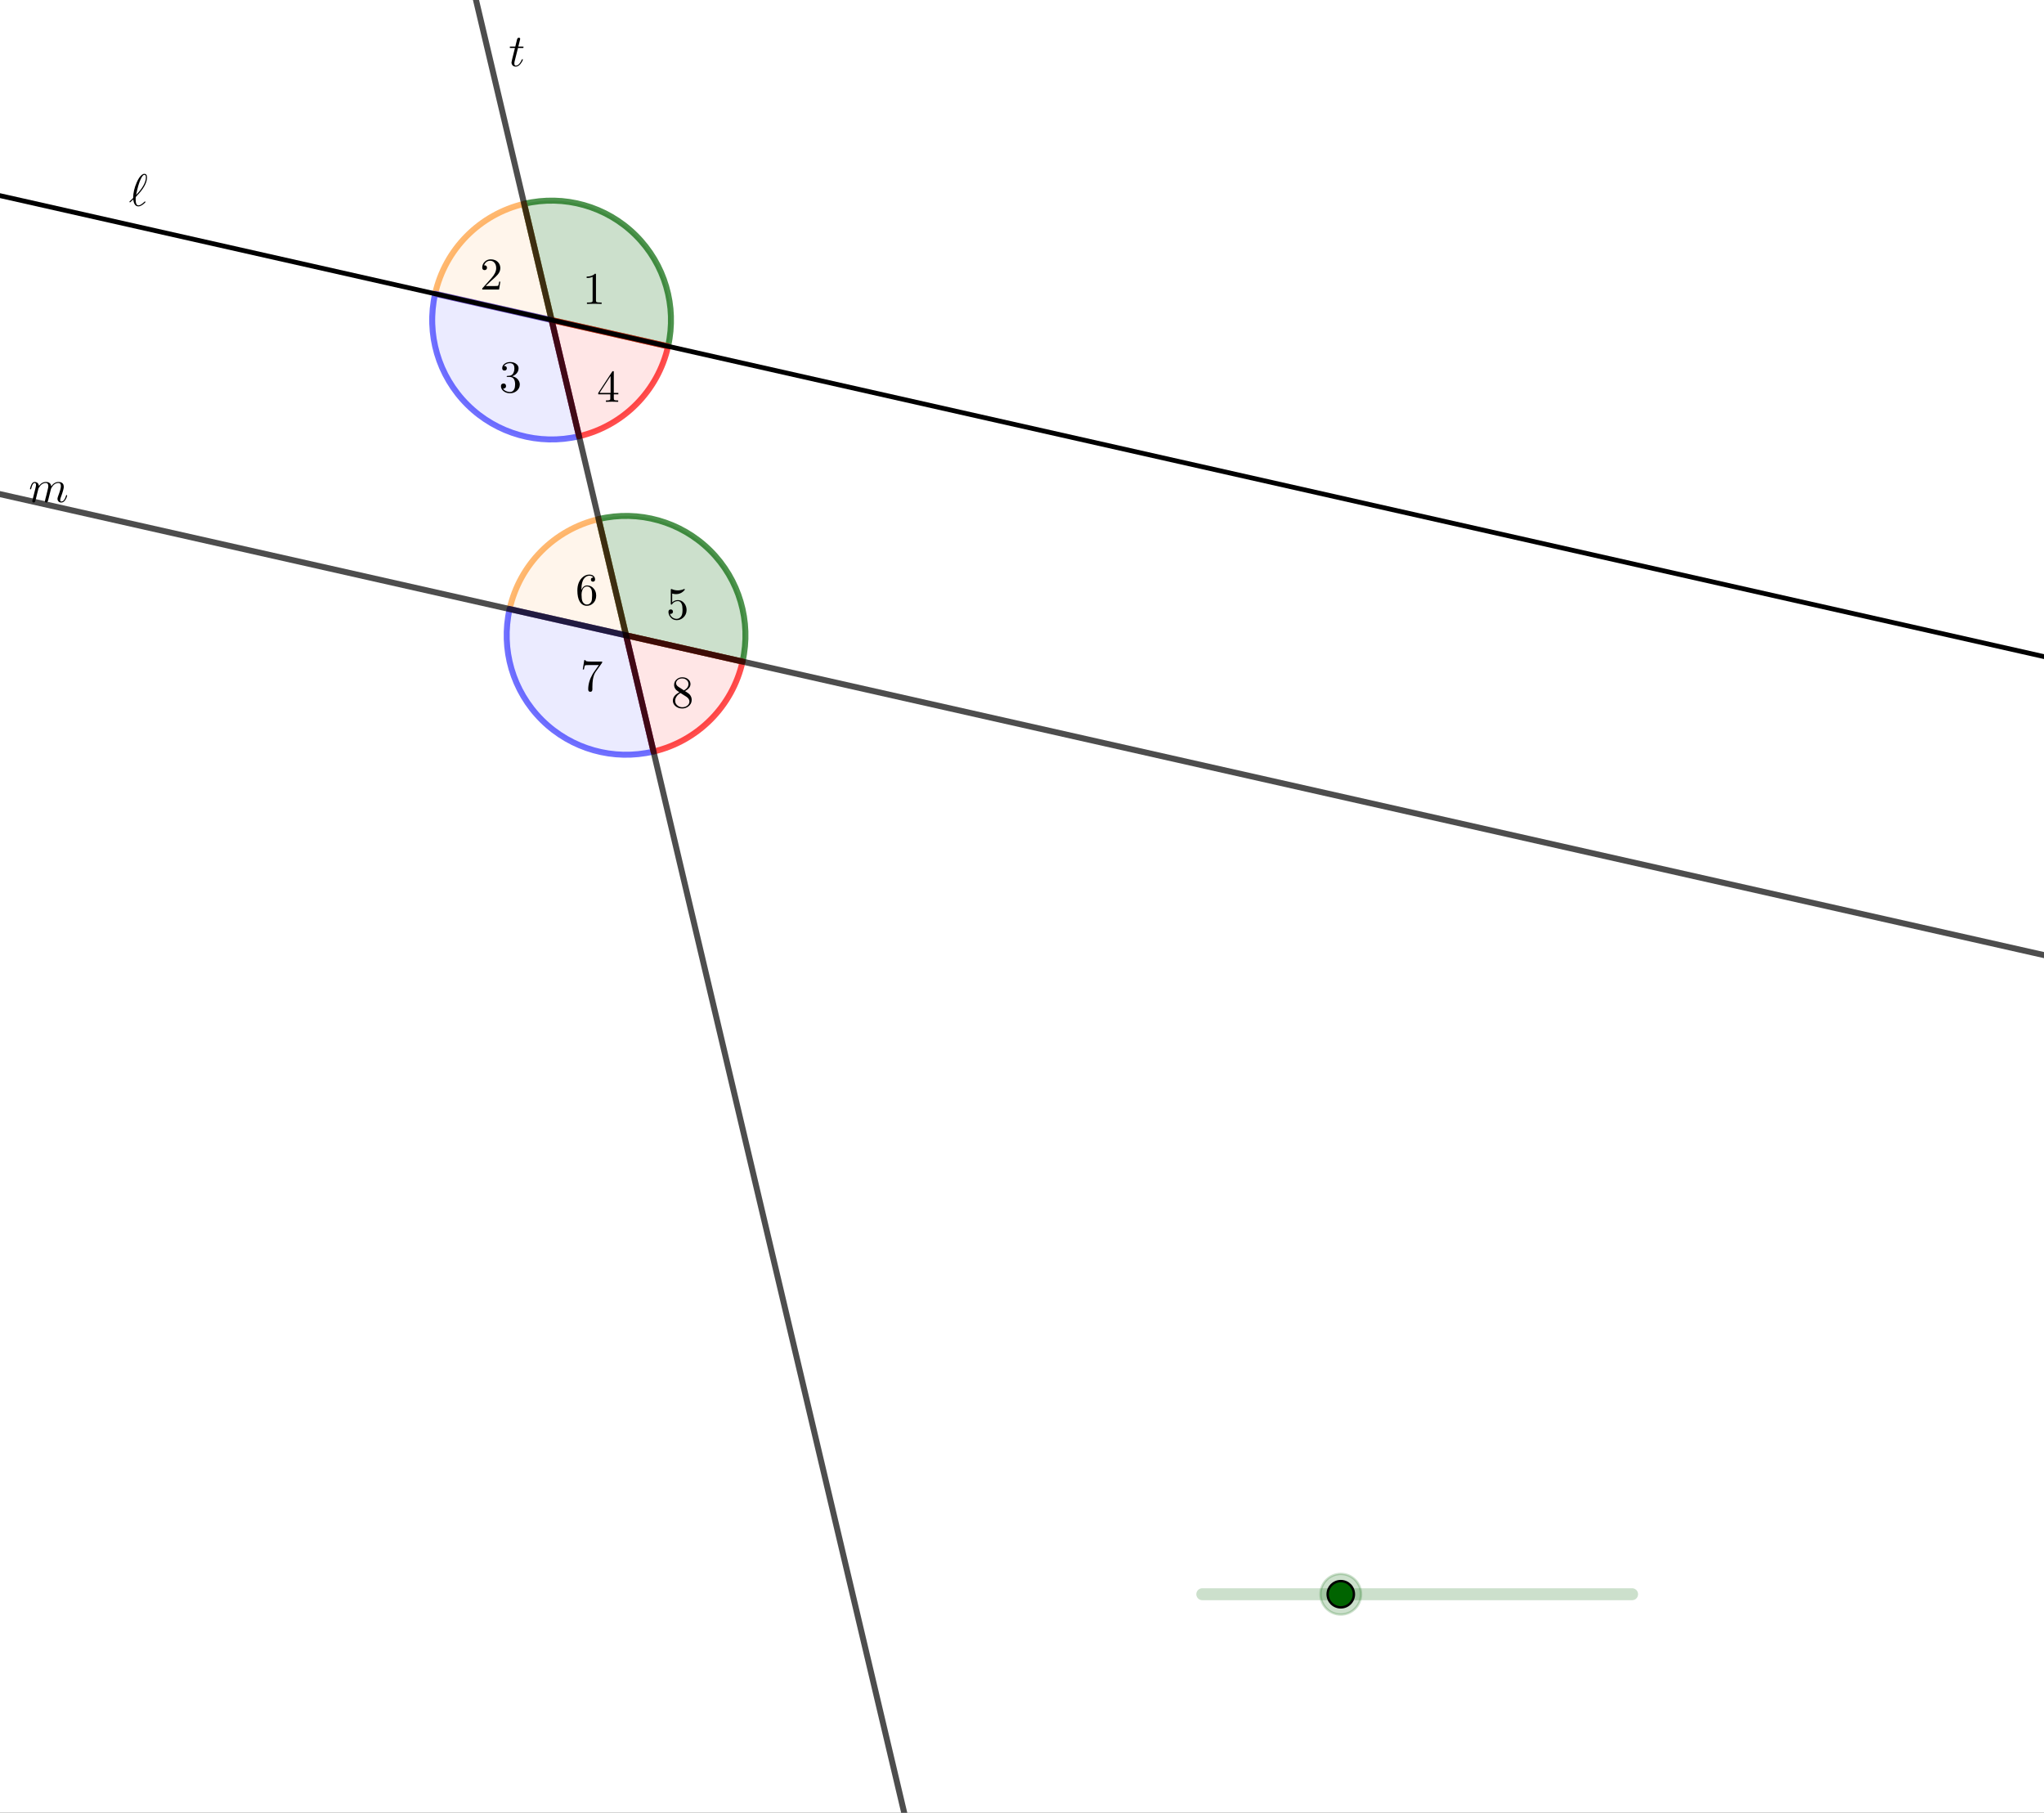 <svg version="1.1" xmlns="http://www.w3.org/2000/svg" xmlns:xlink="http://www.w3.org/1999/xlink" width="856" height="759"><rect width="100%" height="100%" fill="#333333" stroke="none"/><defs><clipPath id="OIEupFelsvqR"><path fill="none" stroke="none" d=" M 0 0 L 856 0 L 856 759 L 0 759 L 0 0 Z"/></clipPath></defs><g transform="scale(1,1)" clip-path="url(#OIEupFelsvqR)"><g><rect fill="rgb(255,255,255)" stroke="none" x="0" y="0" width="857" height="760" fill-opacity="1"/><path fill="rgb(0,100,0)" stroke="none" paint-order="stroke fill markers" d=" M 279.776 144.998 C 283.568 128.179 278.427 110.593 266.174 98.464 C 253.92 86.335 236.282 81.375 219.503 85.34 L 231 134 Z" fill-opacity="0.2"/><path fill="none" stroke="rgb(0,100,0)" paint-order="fill stroke markers" d=" M 279.776 144.998 C 283.568 128.179 278.427 110.593 266.174 98.464 C 253.92 86.335 236.282 81.375 219.503 85.34 L 231 134 Z" stroke-opacity="0.698" stroke-linecap="round" stroke-linejoin="round" stroke-miterlimit="10" stroke-width="2.5"/><path fill="rgb(255,153,51)" stroke="none" paint-order="stroke fill markers" d=" M 219.503 85.34 C 200.899 89.735 186.429 104.354 182.224 123.002 L 231 134 Z" fill-opacity="0.098"/><path fill="none" stroke="rgb(255,153,51)" paint-order="fill stroke markers" d=" M 219.503 85.34 C 200.899 89.735 186.429 104.354 182.224 123.002 L 231 134 Z" stroke-opacity="0.698" stroke-linecap="round" stroke-linejoin="round" stroke-miterlimit="10" stroke-width="2.5"/><path fill="rgb(51,51,255)" stroke="none" paint-order="stroke fill markers" d=" M 182.224 123.002 C 178.432 139.821 183.573 157.407 195.826 169.536 C 208.08 181.665 225.718 186.625 242.497 182.66 L 231 134 Z" fill-opacity="0.098"/><path fill="none" stroke="rgb(51,51,255)" paint-order="fill stroke markers" d=" M 182.224 123.002 C 178.432 139.821 183.573 157.407 195.826 169.536 C 208.08 181.665 225.718 186.625 242.497 182.66 L 231 134 Z" stroke-opacity="0.698" stroke-linecap="round" stroke-linejoin="round" stroke-miterlimit="10" stroke-width="2.5"/><path fill="rgb(255,0,0)" stroke="none" paint-order="stroke fill markers" d=" M 242.497 182.66 C 261.101 178.265 275.571 163.646 279.776 144.998 L 231 134 Z" fill-opacity="0.098"/><path fill="none" stroke="rgb(255,0,0)" paint-order="fill stroke markers" d=" M 242.497 182.66 C 261.101 178.265 275.571 163.646 279.776 144.998 L 231 134 Z" stroke-opacity="0.698" stroke-linecap="round" stroke-linejoin="round" stroke-miterlimit="10" stroke-width="2.5"/><path fill="rgb(0,100,0)" stroke="none" paint-order="stroke fill markers" d=" M 310.966 277.007 C 314.758 260.189 309.618 242.602 297.364 230.474 C 285.111 218.345 267.473 213.385 250.693 217.35 L 262.191 266.01 Z" fill-opacity="0.2"/><path fill="none" stroke="rgb(0,100,0)" paint-order="fill stroke markers" d=" M 310.966 277.007 C 314.758 260.189 309.618 242.602 297.364 230.474 C 285.111 218.345 267.473 213.385 250.693 217.35 L 262.191 266.01 Z" stroke-opacity="0.698" stroke-linecap="round" stroke-linejoin="round" stroke-miterlimit="10" stroke-width="2.5"/><path fill="rgb(255,153,51)" stroke="none" paint-order="stroke fill markers" d=" M 250.693 217.35 C 232.089 221.745 217.62 236.364 213.415 255.012 L 262.191 266.01 Z" fill-opacity="0.098"/><path fill="none" stroke="rgb(255,153,51)" paint-order="fill stroke markers" d=" M 250.693 217.35 C 232.089 221.745 217.62 236.364 213.415 255.012 L 262.191 266.01 Z" stroke-opacity="0.698" stroke-linecap="round" stroke-linejoin="round" stroke-miterlimit="10" stroke-width="2.5"/><path fill="rgb(51,51,255)" stroke="none" paint-order="stroke fill markers" d=" M 213.415 255.012 C 209.623 271.831 214.763 289.417 227.017 301.546 C 239.271 313.675 256.909 318.635 273.688 314.67 L 262.191 266.01 Z" fill-opacity="0.098"/><path fill="none" stroke="rgb(51,51,255)" paint-order="fill stroke markers" d=" M 213.415 255.012 C 209.623 271.831 214.763 289.417 227.017 301.546 C 239.271 313.675 256.909 318.635 273.688 314.67 L 262.191 266.01 Z" stroke-opacity="0.698" stroke-linecap="round" stroke-linejoin="round" stroke-miterlimit="10" stroke-width="2.5"/><path fill="rgb(255,0,0)" stroke="none" paint-order="stroke fill markers" d=" M 273.688 314.67 C 292.292 310.274 306.761 295.656 310.966 277.007 L 262.191 266.01 Z" fill-opacity="0.098"/><path fill="none" stroke="rgb(255,0,0)" paint-order="fill stroke markers" d=" M 273.688 314.67 C 292.292 310.274 306.761 295.656 310.966 277.007 L 262.191 266.01 Z" stroke-opacity="0.698" stroke-linecap="round" stroke-linejoin="round" stroke-miterlimit="10" stroke-width="2.5"/><path fill="none" stroke="rgb(0,0,0)" paint-order="fill stroke markers" d=" M 380.09 765 L 198.158 -5" stroke-opacity="0.698" stroke-linecap="round" stroke-linejoin="round" stroke-miterlimit="10" stroke-width="2.5"/><g transform="scale(19,19)"><g transform="translate(11.211,1.457)"><path fill="rgb(0,0,0)" stroke="none" paint-order="stroke fill markers" d=" M 0.206 -0.4 L 0.132 -0.105 Q 0.126 -0.08 0.126 -0.057 Q 0.126 -0.011 0.157 -0.011 Q 0.223 -0.011 0.273 -0.108 L 0.287 -0.139 Q 0.293 -0.152 0.302 -0.153 Q 0.314 -0.153 0.314 -0.143 Q 0.314 -0.13 0.288 -0.086 Q 0.23 0.011 0.155 0.011 Q 0.097 0.011 0.073 -0.037 Q 0.063 -0.057 0.063 -0.081 Q 0.063 -0.1 0.124 -0.34 L 0.139 -0.4 L 0.051 -0.4 Q 0.026 -0.4 0.024 -0.408 L 0.023 -0.408 L 0.023 -0.412 Q 0.023 -0.429 0.039 -0.431 L 0.053 -0.431 L 0.147 -0.431 L 0.186 -0.59 Q 0.195 -0.625 0.226 -0.626 Q 0.252 -0.626 0.255 -0.599 Q 0.255 -0.593 0.214 -0.431 L 0.302 -0.431 Q 0.328 -0.431 0.33 -0.42 Q 0.33 -0.402 0.314 -0.4 L 0.313 -0.4 L 0.3 -0.4 L 0.206 -0.4 Z"/></g></g><path fill="none" stroke="rgb(0,0,0)" paint-order="fill stroke markers" d=" M -5 80.788 L 862 276.274" stroke-opacity="1" stroke-linecap="round" stroke-linejoin="round" stroke-miterlimit="10" stroke-width="2"/><g transform="scale(19,19)"><g transform="translate(2.842,4.536)"><path fill="rgb(0,0,0)" stroke="none" paint-order="stroke fill markers" d=" M 0.016 -0.099 L 0.016 -0.099 L 0.093 -0.172 Q 0.093 -0.338 0.172 -0.517 Q 0.223 -0.634 0.283 -0.682 Q 0.312 -0.705 0.339 -0.705 Q 0.398 -0.705 0.398 -0.627 Q 0.398 -0.473 0.226 -0.277 Q 0.201 -0.248 0.175 -0.222 Q 0.159 -0.206 0.153 -0.197 Q 0.148 -0.189 0.148 -0.14 Q 0.148 -0.01 0.209 -0.01 Q 0.26 -0.01 0.339 -0.088 Q 0.349 -0.097 0.352 -0.097 Q 0.362 -0.097 0.364 -0.085 Q 0.364 -0.073 0.31 -0.031 L 0.31 -0.031 Q 0.306 -0.028 0.303 -0.026 Q 0.25 0.012 0.207 0.012 Q 0.114 0.012 0.095 -0.141 Q 0.075 -0.121 0.059 -0.107 Q 0.028 -0.076 0.023 -0.076 Q 0.015 -0.076 0.011 -0.089 Q 0.011 -0.092 0.016 -0.099 M 0.158 -0.239 Q 0.374 -0.464 0.374 -0.631 Q 0.374 -0.683 0.34 -0.683 Q 0.31 -0.683 0.279 -0.626 L 0.278 -0.625 L 0.26 -0.589 Q 0.204 -0.474 0.159 -0.244 L 0.159 -0.243 Q 0.158 -0.24 0.158 -0.239 Z"/></g></g><path fill="none" stroke="rgb(0,0,0)" paint-order="fill stroke markers" d=" M -5 205.765 L 862 401.251" stroke-opacity="0.698" stroke-linecap="round" stroke-linejoin="round" stroke-miterlimit="10" stroke-width="2.5"/><g transform="scale(19,19)"><g transform="translate(0.632,11.063)"><path fill="rgb(0,0,0)" stroke="none" paint-order="stroke fill markers" d=" M 0.088 -0.059 L 0.088 -0.059 L 0.146 -0.29 Q 0.162 -0.354 0.162 -0.374 Q 0.162 -0.42 0.131 -0.42 Q 0.09 -0.42 0.064 -0.325 Q 0.061 -0.314 0.058 -0.301 Q 0.047 -0.279 0.041 -0.278 Q 0.029 -0.278 0.029 -0.288 Q 0.029 -0.304 0.048 -0.356 Q 0.054 -0.373 0.06 -0.385 Q 0.084 -0.434 0.12 -0.441 Q 0.127 -0.442 0.134 -0.442 Q 0.188 -0.442 0.214 -0.397 Q 0.224 -0.378 0.226 -0.355 Q 0.29 -0.442 0.382 -0.442 Q 0.433 -0.442 0.464 -0.416 Q 0.492 -0.392 0.496 -0.345 Q 0.564 -0.442 0.659 -0.442 Q 0.748 -0.442 0.769 -0.373 L 0.769 -0.372 Q 0.774 -0.355 0.774 -0.335 Q 0.774 -0.282 0.713 -0.115 Q 0.695 -0.071 0.695 -0.044 Q 0.695 -0.011 0.719 -0.011 Q 0.781 -0.011 0.817 -0.121 L 0.821 -0.135 Q 0.826 -0.151 0.831 -0.152 L 0.831 -0.153 L 0.836 -0.153 Q 0.848 -0.153 0.848 -0.143 Q 0.848 -0.126 0.827 -0.08 Q 0.784 0.011 0.717 0.011 Q 0.666 0.011 0.644 -0.032 Q 0.635 -0.05 0.635 -0.071 Q 0.635 -0.091 0.648 -0.126 Q 0.71 -0.29 0.71 -0.35 Q 0.71 -0.42 0.656 -0.42 Q 0.568 -0.42 0.51 -0.325 Q 0.494 -0.3 0.491 -0.287 Q 0.488 -0.274 0.431 -0.046 Q 0.42 -0.003 0.406 0.006 L 0.405 0.007 L 0.404 0.007 Q 0.397 0.011 0.386 0.011 Q 0.361 0.006 0.357 -0.016 L 0.37 -0.075 L 0.39 -0.151 L 0.418 -0.267 Q 0.433 -0.323 0.433 -0.35 Q 0.433 -0.42 0.379 -0.42 Q 0.289 -0.42 0.228 -0.32 Q 0.221 -0.309 0.216 -0.298 L 0.203 -0.248 Q 0.198 -0.225 0.186 -0.181 L 0.164 -0.091 Q 0.147 -0.022 0.145 -0.017 Q 0.136 0.009 0.108 0.011 Q 0.083 0.006 0.079 -0.016 Q 0.079 -0.014 0.088 -0.059 Z"/></g></g><path fill="none" stroke="rgb(0,100,0)" paint-order="fill stroke markers" d=" M 503.5 667.5 L 683.5 667.5" stroke-opacity="0.2" stroke-linecap="round" stroke-linejoin="round" stroke-miterlimit="10" stroke-width="5"/><path fill="rgb(0,100,0)" stroke="none" paint-order="stroke fill markers" d=" M 570 667.5 C 570 672.194 566.194 676 561.5 676 C 556.806 676 553 672.194 553 667.5 C 553 662.806 556.806 659 561.5 659 C 566.194 659 570 662.806 570 667.5 Z" fill-opacity="0.2"/><path fill="none" stroke="rgb(0,100,0)" paint-order="fill stroke markers" d=" M 570 667.5 C 570 672.194 566.194 676 561.5 676 C 556.806 676 553 672.194 553 667.5 C 553 662.806 556.806 659 561.5 659 C 566.194 659 570 662.806 570 667.5 Z" stroke-opacity="0.2" stroke-linecap="round" stroke-linejoin="round" stroke-miterlimit="10"/><path fill="rgb(0,100,0)" stroke="none" paint-order="stroke fill markers" d=" M 567 667.5 C 567 670.538 564.538 673 561.5 673 C 558.462 673 556 670.538 556 667.5 C 556 664.462 558.462 662 561.5 662 C 564.538 662 567 664.462 567 667.5 Z" fill-opacity="1"/><path fill="none" stroke="rgb(0,0,0)" paint-order="fill stroke markers" d=" M 567 667.5 C 567 670.538 564.538 673 561.5 673 C 558.462 673 556 670.538 556 667.5 C 556 664.462 558.462 662 561.5 662 C 564.538 662 567 664.462 567 667.5 Z" stroke-opacity="1" stroke-linecap="round" stroke-linejoin="round" stroke-miterlimit="10"/><g transform="scale(19,19)"><g transform="translate(12.842,6.697)"><path fill="rgb(0,0,0)" stroke="none" paint-order="stroke fill markers" d=" M 0.294 -0.64 L 0.294 -0.079 Q 0.294 -0.049 0.306 -0.041 Q 0.323 -0.031 0.387 -0.031 L 0.419 -0.031 L 0.419 0 Q 0.384 -0.003 0.257 -0.003 Q 0.13 -0.003 0.095 0 L 0.095 -0.031 L 0.127 -0.031 Q 0.204 -0.031 0.215 -0.049 L 0.216 -0.05 Q 0.22 -0.058 0.22 -0.079 L 0.22 -0.597 Q 0.168 -0.571 0.089 -0.571 L 0.089 -0.602 Q 0.209 -0.602 0.271 -0.666 Q 0.29 -0.666 0.293 -0.659 L 0.293 -0.659 L 0.293 -0.658 Q 0.294 -0.655 0.294 -0.64 Z"/></g></g><g transform="scale(19,19)"><g transform="translate(10.579,6.381)"><path fill="rgb(0,0,0)" stroke="none" paint-order="stroke fill markers" d=" M 0.449 -0.174 L 0.449 -0.174 L 0.421 0 L 0.05 0 Q 0.05 -0.025 0.056 -0.032 L 0.061 -0.037 L 0.253 -0.251 Q 0.358 -0.369 0.358 -0.472 Q 0.358 -0.561 0.304 -0.607 L 0.303 -0.608 L 0.302 -0.608 Q 0.27 -0.635 0.224 -0.635 Q 0.152 -0.635 0.109 -0.573 Q 0.097 -0.555 0.089 -0.533 Q 0.092 -0.534 0.102 -0.534 Q 0.142 -0.534 0.153 -0.498 L 0.153 -0.497 Q 0.155 -0.49 0.155 -0.482 Q 0.155 -0.442 0.117 -0.431 Q 0.109 -0.429 0.103 -0.429 Q 0.066 -0.429 0.054 -0.46 Q 0.05 -0.471 0.05 -0.485 Q 0.05 -0.562 0.109 -0.617 Q 0.162 -0.666 0.237 -0.666 Q 0.347 -0.666 0.408 -0.592 Q 0.443 -0.549 0.448 -0.49 Q 0.449 -0.481 0.449 -0.472 Q 0.449 -0.399 0.394 -0.333 Q 0.365 -0.299 0.304 -0.243 L 0.243 -0.189 L 0.233 -0.18 L 0.127 -0.077 L 0.307 -0.077 Q 0.395 -0.077 0.402 -0.085 Q 0.412 -0.099 0.424 -0.174 L 0.449 -0.174 Z"/></g></g><g transform="scale(19,19)"><g transform="translate(14.684,13.644)"><path fill="rgb(0,0,0)" stroke="none" paint-order="stroke fill markers" d=" M 0.449 -0.201 L 0.449 -0.201 Q 0.449 -0.098 0.372 -0.031 Q 0.31 0.022 0.231 0.022 Q 0.139 0.022 0.085 -0.055 Q 0.05 -0.104 0.05 -0.161 Q 0.05 -0.207 0.091 -0.213 Q 0.095 -0.214 0.099 -0.214 Q 0.136 -0.214 0.147 -0.181 Q 0.149 -0.173 0.149 -0.165 Q 0.149 -0.133 0.121 -0.121 Q 0.111 -0.116 0.099 -0.116 Q 0.088 -0.116 0.082 -0.118 Q 0.1 -0.055 0.159 -0.024 Q 0.192 -0.006 0.229 -0.006 Q 0.296 -0.006 0.336 -0.071 Q 0.36 -0.113 0.36 -0.208 Q 0.36 -0.292 0.342 -0.334 Q 0.314 -0.398 0.257 -0.398 Q 0.176 -0.398 0.128 -0.328 Q 0.122 -0.319 0.115 -0.319 Q 0.102 -0.319 0.101 -0.333 L 0.101 -0.345 L 0.101 -0.641 Q 0.101 -0.664 0.111 -0.665 Q 0.115 -0.665 0.123 -0.662 Q 0.186 -0.634 0.256 -0.634 Q 0.328 -0.634 0.392 -0.663 Q 0.397 -0.666 0.4 -0.666 Q 0.41 -0.666 0.41 -0.655 Q 0.41 -0.642 0.378 -0.613 Q 0.31 -0.551 0.217 -0.551 Q 0.175 -0.551 0.132 -0.564 L 0.132 -0.369 Q 0.184 -0.42 0.259 -0.42 Q 0.347 -0.42 0.404 -0.343 Q 0.449 -0.282 0.449 -0.201 Z"/></g></g><g transform="scale(19,19)"><g transform="translate(12.684,13.328)"><path fill="rgb(0,0,0)" stroke="none" paint-order="stroke fill markers" d=" M 0.132 -0.328 L 0.132 -0.328 Q 0.173 -0.427 0.257 -0.427 Q 0.349 -0.427 0.408 -0.351 Q 0.441 -0.31 0.452 -0.255 Q 0.457 -0.23 0.457 -0.204 Q 0.457 -0.093 0.38 -0.026 Q 0.324 0.022 0.251 0.022 Q 0.149 0.022 0.092 -0.075 Q 0.042 -0.162 0.042 -0.316 Q 0.042 -0.489 0.14 -0.591 Q 0.213 -0.666 0.305 -0.666 Q 0.392 -0.666 0.422 -0.605 Q 0.432 -0.584 0.432 -0.558 Q 0.432 -0.518 0.395 -0.511 Q 0.39 -0.51 0.386 -0.51 Q 0.354 -0.51 0.343 -0.538 Q 0.34 -0.546 0.34 -0.556 Q 0.34 -0.601 0.395 -0.601 Q 0.369 -0.641 0.307 -0.641 Q 0.237 -0.641 0.189 -0.578 Q 0.132 -0.503 0.132 -0.352 L 0.132 -0.328 M 0.251 -0.006 L 0.251 -0.006 Q 0.318 -0.006 0.35 -0.071 Q 0.367 -0.107 0.367 -0.205 Q 0.367 -0.305 0.349 -0.342 Q 0.318 -0.404 0.256 -0.404 Q 0.177 -0.404 0.147 -0.31 Q 0.134 -0.271 0.134 -0.226 Q 0.134 -0.128 0.152 -0.081 Q 0.171 -0.035 0.211 -0.015 Q 0.23 -0.006 0.251 -0.006 Z"/></g></g><g transform="scale(19,19)"><g transform="translate(13.158,8.855)"><path fill="rgb(0,0,0)" stroke="none" paint-order="stroke fill markers" d=" M 0.028 -0.165 L 0.028 -0.196 L 0.335 -0.665 Q 0.343 -0.677 0.355 -0.677 Q 0.369 -0.677 0.371 -0.666 L 0.371 -0.651 L 0.371 -0.196 L 0.471 -0.196 L 0.471 -0.165 L 0.371 -0.165 L 0.371 -0.078 Q 0.371 -0.047 0.383 -0.04 Q 0.397 -0.031 0.447 -0.031 L 0.468 -0.031 L 0.468 0 Q 0.427 -0.003 0.332 -0.003 Q 0.238 -0.003 0.197 0 L 0.197 -0.031 L 0.218 -0.031 Q 0.28 -0.031 0.29 -0.048 Q 0.294 -0.055 0.294 -0.078 L 0.294 -0.165 L 0.028 -0.165 M 0.3 -0.196 L 0.3 -0.569 L 0.056 -0.196 L 0.3 -0.196 Z"/></g></g><g transform="scale(19,19)"><g transform="translate(11,8.644)"><path fill="rgb(0,0,0)" stroke="none" paint-order="stroke fill markers" d=" M 0.29 -0.352 L 0.29 -0.352 Q 0.39 -0.332 0.434 -0.254 Q 0.457 -0.215 0.457 -0.171 Q 0.457 -0.086 0.387 -0.028 Q 0.326 0.022 0.244 0.022 Q 0.145 0.022 0.085 -0.037 Q 0.042 -0.079 0.042 -0.135 Q 0.042 -0.182 0.084 -0.191 Q 0.091 -0.193 0.098 -0.193 Q 0.136 -0.193 0.149 -0.161 Q 0.153 -0.148 0.154 -0.137 Q 0.154 -0.097 0.118 -0.085 Q 0.104 -0.08 0.088 -0.082 Q 0.125 -0.02 0.216 -0.008 Q 0.229 -0.006 0.241 -0.006 Q 0.305 -0.006 0.335 -0.069 Q 0.354 -0.109 0.354 -0.171 Q 0.354 -0.304 0.274 -0.331 Q 0.256 -0.337 0.235 -0.337 L 0.191 -0.337 Q 0.169 -0.337 0.167 -0.348 Q 0.167 -0.358 0.182 -0.36 Q 0.197 -0.36 0.221 -0.363 Q 0.272 -0.365 0.301 -0.402 L 0.301 -0.403 L 0.302 -0.404 L 0.303 -0.405 L 0.304 -0.405 L 0.31 -0.415 Q 0.338 -0.462 0.338 -0.529 Q 0.338 -0.622 0.266 -0.638 Q 0.254 -0.641 0.242 -0.641 Q 0.172 -0.641 0.128 -0.601 Q 0.117 -0.591 0.109 -0.579 Q 0.171 -0.579 0.171 -0.529 Q 0.171 -0.493 0.14 -0.481 Q 0.131 -0.478 0.12 -0.478 Q 0.081 -0.478 0.071 -0.513 L 0.071 -0.513 L 0.071 -0.514 Q 0.069 -0.522 0.069 -0.53 Q 0.069 -0.597 0.135 -0.637 Q 0.183 -0.666 0.246 -0.666 Q 0.337 -0.666 0.393 -0.612 L 0.395 -0.61 Q 0.43 -0.574 0.43 -0.528 Q 0.43 -0.445 0.359 -0.389 Q 0.328 -0.365 0.29 -0.352 Z"/></g></g><g transform="scale(19,19)"><g transform="translate(14.789,15.591)"><path fill="rgb(0,0,0)" stroke="none" paint-order="stroke fill markers" d=" M 0.163 -0.457 L 0.287 -0.377 Q 0.386 -0.435 0.386 -0.517 Q 0.386 -0.583 0.326 -0.62 Q 0.291 -0.641 0.249 -0.641 Q 0.177 -0.641 0.136 -0.596 L 0.136 -0.596 L 0.135 -0.595 Q 0.113 -0.569 0.113 -0.538 Q 0.113 -0.49 0.163 -0.457 M 0.309 -0.362 L 0.309 -0.362 Q 0.386 -0.314 0.403 -0.296 Q 0.406 -0.294 0.408 -0.291 Q 0.457 -0.237 0.457 -0.168 Q 0.457 -0.079 0.383 -0.023 Q 0.325 0.022 0.249 0.022 Q 0.154 0.022 0.092 -0.037 Q 0.042 -0.085 0.042 -0.151 Q 0.042 -0.263 0.186 -0.335 Q 0.124 -0.377 0.113 -0.389 Q 0.069 -0.438 0.069 -0.499 Q 0.069 -0.579 0.136 -0.629 Q 0.186 -0.666 0.25 -0.666 Q 0.337 -0.666 0.391 -0.611 Q 0.43 -0.571 0.43 -0.517 Q 0.43 -0.424 0.309 -0.362 M 0.209 -0.32 L 0.209 -0.32 Q 0.097 -0.25 0.092 -0.151 Q 0.092 -0.078 0.155 -0.035 Q 0.197 -0.006 0.25 -0.006 Q 0.328 -0.006 0.375 -0.055 Q 0.407 -0.089 0.407 -0.132 Q 0.407 -0.19 0.343 -0.235 Q 0.341 -0.236 0.332 -0.242 L 0.209 -0.32 Z"/></g></g><g transform="scale(19,19)"><g transform="translate(12.789,15.223)"><path fill="rgb(0,0,0)" stroke="none" paint-order="stroke fill markers" d=" M 0.476 -0.609 L 0.341 -0.419 Q 0.298 -0.359 0.279 -0.248 Q 0.268 -0.174 0.268 -0.084 L 0.268 -0.033 Q 0.268 0.022 0.222 0.022 Q 0.176 0.022 0.176 -0.033 Q 0.176 -0.2 0.273 -0.368 L 0.299 -0.409 L 0.411 -0.567 L 0.204 -0.567 Q 0.113 -0.567 0.106 -0.561 Q 0.096 -0.552 0.081 -0.47 L 0.056 -0.47 L 0.089 -0.676 L 0.114 -0.676 Q 0.118 -0.659 0.132 -0.653 L 0.133 -0.653 L 0.133 -0.653 Q 0.159 -0.644 0.242 -0.644 L 0.485 -0.644 Q 0.485 -0.621 0.476 -0.609 Z"/></g></g></g></g></svg>